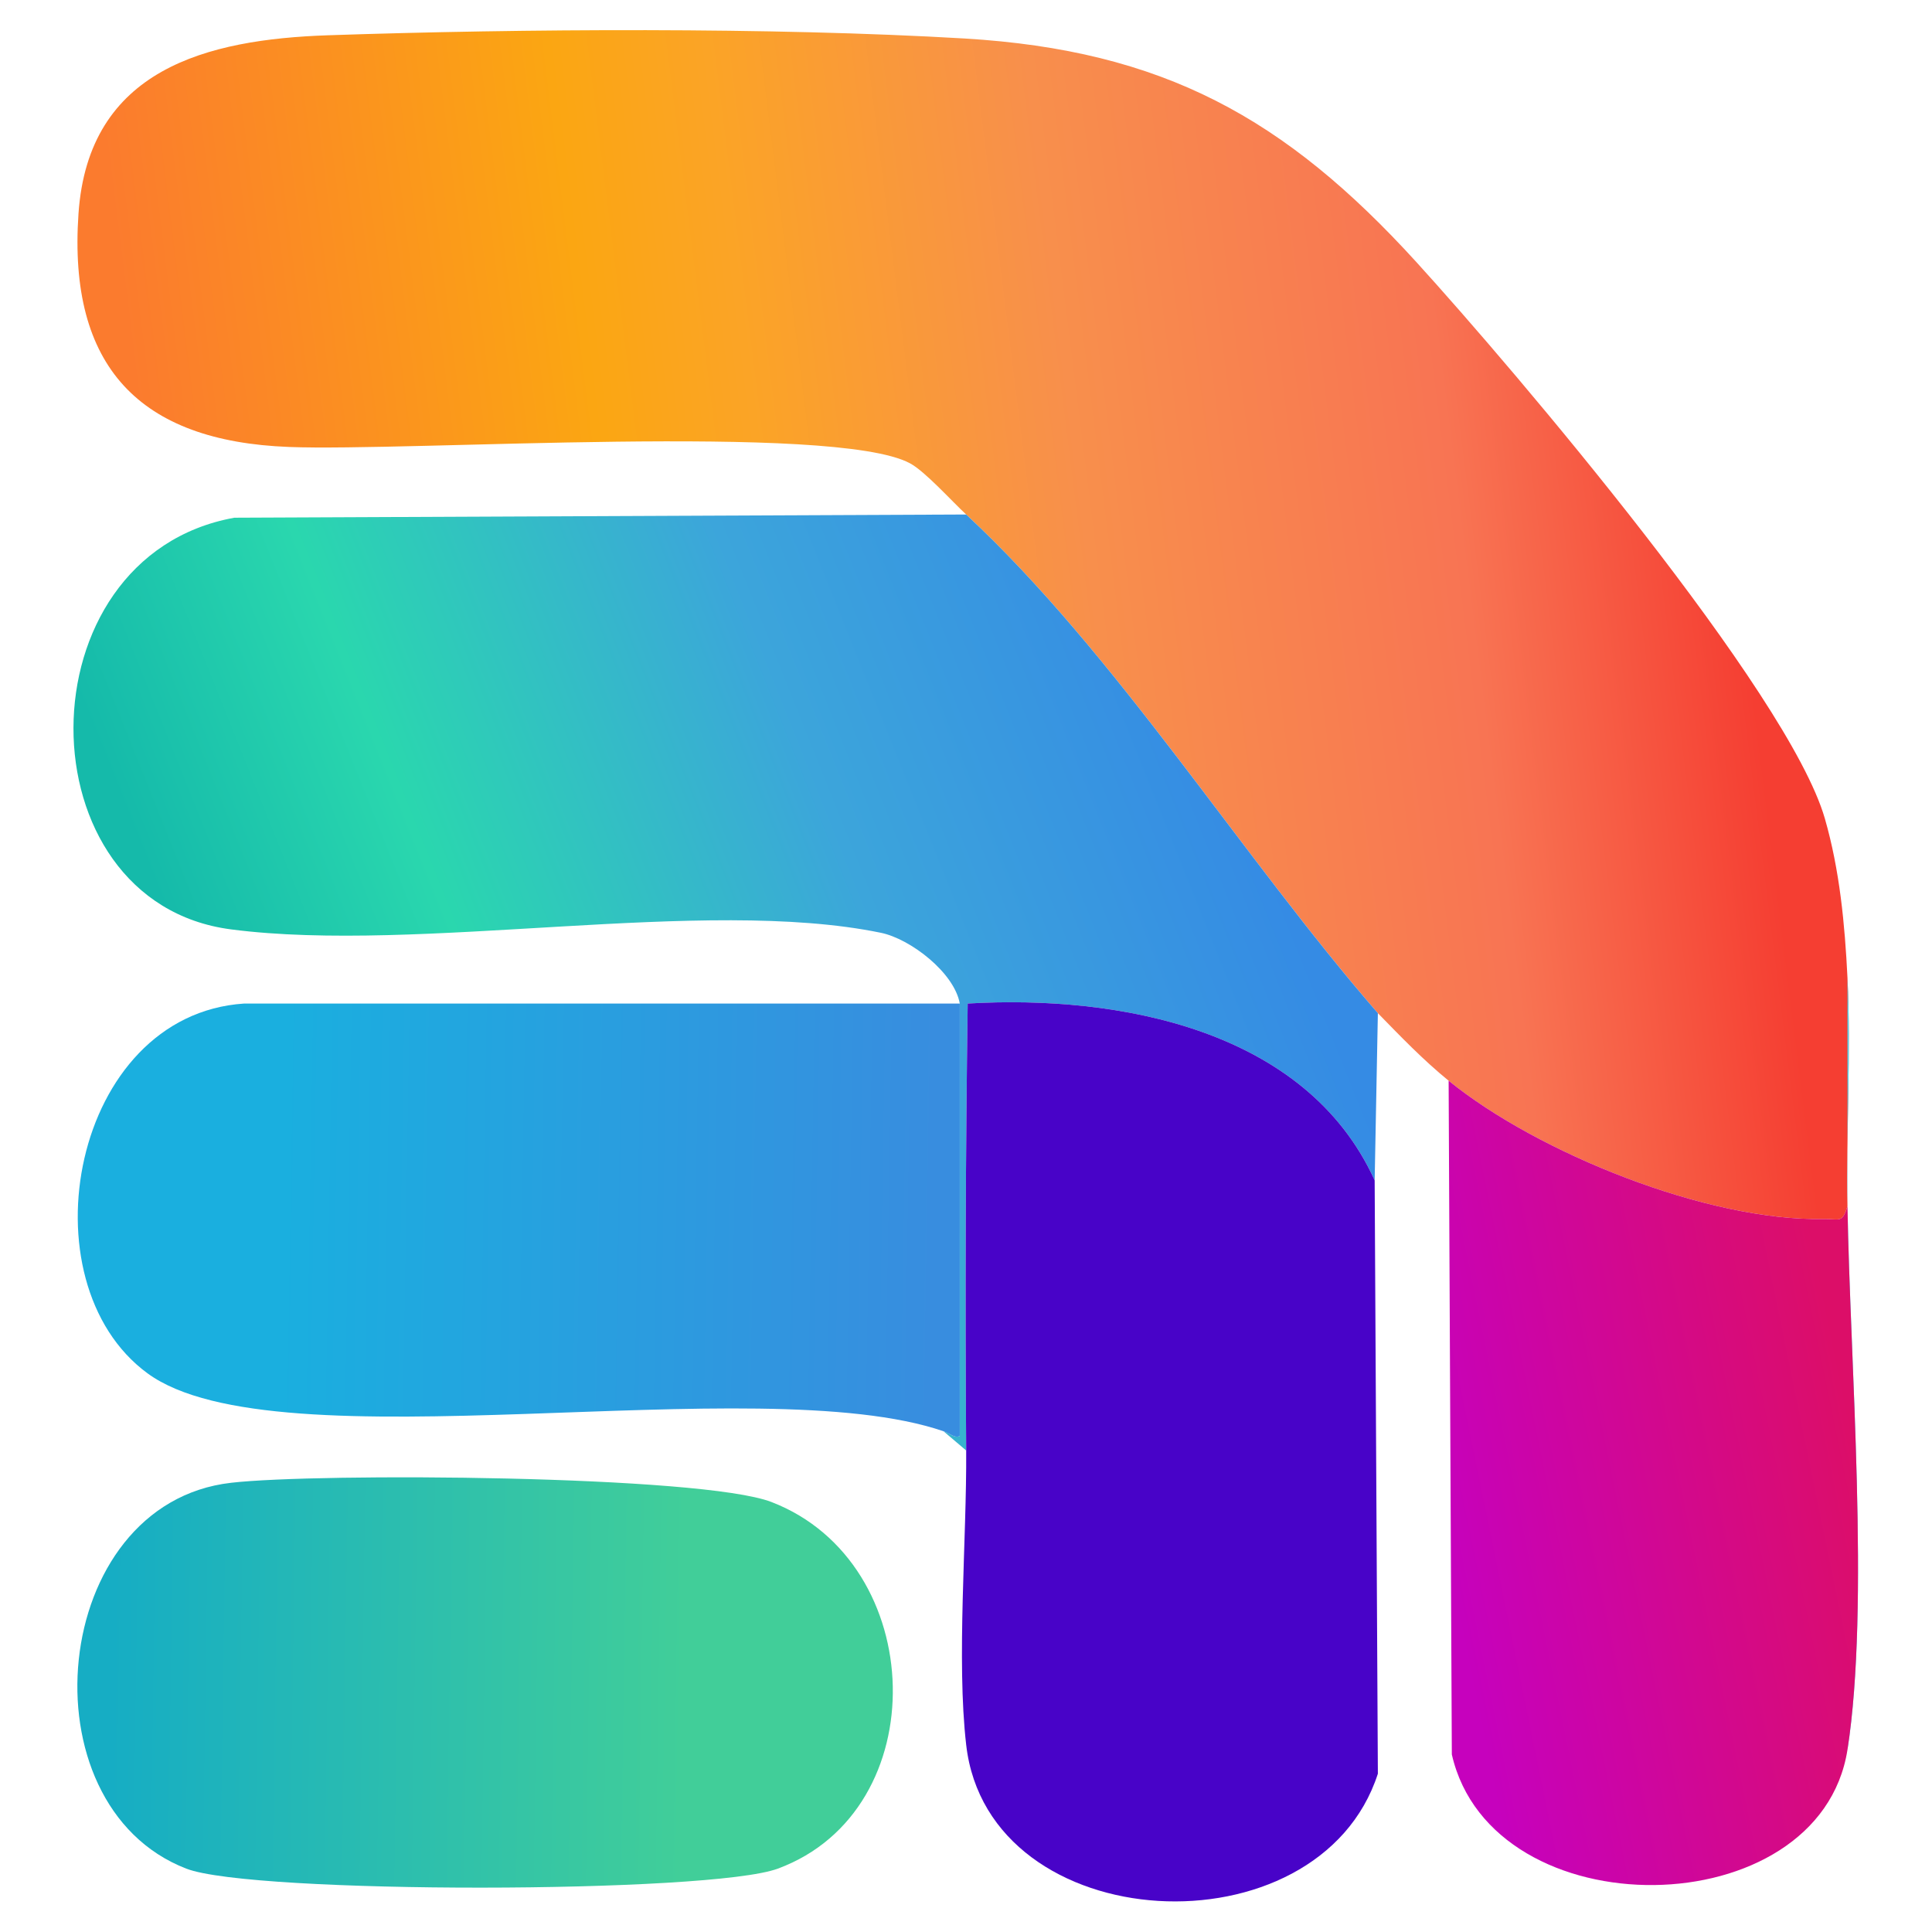 <svg version="1.2" xmlns="http://www.w3.org/2000/svg" viewBox="0 0 1024 1024" width="256" height="256">
	<title>Firefly i want a transparent logo with the text FileApps 310204</title>
	<defs>
		<linearGradient id="g1" x2="1" gradientUnits="userSpaceOnUse" gradientTransform="matrix(-830.698,102.696,-83.716,-677.168,921.539,282.529)">
			<stop offset="0" stop-color="#f53e32"/>
			<stop offset=".173" stop-color="#f87453"/>
			<stop offset=".409" stop-color="#f88f4c"/>
			<stop offset=".611" stop-color="#fba426"/>
			<stop offset=".711" stop-color="#fba612"/>
			<stop offset="1" stop-color="#fb7b2e"/>
		</linearGradient>
		<linearGradient id="g2" x2="1" gradientUnits="userSpaceOnUse" gradientTransform="matrix(-518.068,205.793,-208.803,-525.645,657.911,413.921)">
			<stop offset="0" stop-color="#358be4"/>
			<stop offset=".373" stop-color="#3ca5db"/>
			<stop offset=".749" stop-color="#2ad7ae"/>
			<stop offset="1" stop-color="#15baaa"/>
		</linearGradient>
		<linearGradient id="g3" x2="1" gradientUnits="userSpaceOnUse" gradientTransform="matrix(438.035,8.345,-4.081,214.2,57.333,643.597)">
			<stop offset=".21" stop-color="#1aafdf"/>
			<stop offset="1" stop-color="#388ddf"/>
		</linearGradient>
		<linearGradient id="g4" x2="1" gradientUnits="userSpaceOnUse" gradientTransform="matrix(-220.302,45.859,-76.674,-368.333,983.262,764.213)">
			<stop offset="0" stop-color="#dc0e68"/>
			<stop offset="1" stop-color="#c601bd"/>
		</linearGradient>
		<linearGradient id="g5" x2="1" gradientUnits="userSpaceOnUse" gradientTransform="matrix(397.188,3.343,-1.68,199.664,56.932,891.56)">
			<stop offset="0" stop-color="#16adc4"/>
			<stop offset=".772" stop-color="#41ce99"/>
		</linearGradient>
	</defs>
	<style>
		.s0 { fill: url(#g1) } 
		.s1 { fill: url(#g2) } 
		.s2 { fill: #49daf3 } 
		.s3 { fill: url(#g3) } 
		.s4 { fill: #4803c8 } 
		.s5 { fill: url(#g4) } 
		.s6 { fill: url(#g5) } 
	</style>
	<g id="Folder 1">
		<path class="s0" d="m979.2 518.2c1.9 40-0.7 81 0 121.1-2.8 9.4-4.3 6.6-12.8 6.8-61.4 1.2-151.3-34.9-198.6-73.3-13.7-11.2-25.3-23.3-37.5-35.8-71.7-82.5-138.7-190.4-218.2-264.3-7.6-7-21.9-23-29.9-27.2-40.3-21.4-265.4-6.1-329-8.6-79.2-3-117.2-42.5-111.6-123.6 5.2-76.8 68.3-92.4 132.1-94.6 102.8-3.5 235.4-4.3 337.5 1.7 105.3 6.3 169.9 42.1 239.5 118.5 52.5 57.7 197.2 228.1 216.5 294.9 7.9 27.4 10.6 56.1 12 84.4z"/>
		<path class="s1" d="m512.1 272.7c79.5 73.9 146.5 181.8 218.2 264.3l-1.7 88.6c-36.4-80.1-135.8-98.4-215.7-93.7-1.1 78.9-1.4 158-0.8 236.9l-12-10.2c3.4 1.1 5.9 3.9 8.6 2.5v-229.2c-2.9-16.4-26.2-34.3-41.8-37.5-94-19.4-244.4 11.2-344.4-1.8-111.3-14.4-112.1-197.6 1.7-218.2z"/>
		<path class="s2" d="m979.2 927.4c11.9-76.4 1.3-206.6 0-288.1-0.7-40.1 1.9-81.1 0-121.1z"/>
		<path class="s3" d="m508.7 531.9v229.2c-2.7 1.4-5.2-1.4-8.6-2.5-98.9-33.9-353.1 19.7-421.9-30.7-66.3-48.6-40-190 51.2-196z"/>
		<path class="s4" d="m728.6 625.6l1.7 314.5c-31.3 96.8-206.4 88.1-218.2-15.3-5.2-45 0.3-108.7 0-156-0.6-78.9-0.3-158 0.8-236.9 79.9-4.7 179.3 13.6 215.7 93.7z"/>
		<path class="s5" d="m979.2 639.3c1.3 81.5 11.9 211.7 0 288.1-14.8 94.1-188.3 96.3-209.7 2.5l-1.7-357.1c47.3 38.4 137.2 74.5 198.6 73.3 8.5-0.2 10 2.6 12.8-6.8z"/>
		<path class="s6" d="m122.5 785.9c45.8-5.3 249.2-4.1 286.4 10.2 83.3 32.1 87 163.4 3.4 194.3-35.7 13.3-278.8 13.6-313.6 0-87.2-33.8-72.6-193.5 23.8-204.5z"/>
	</g>
</svg>